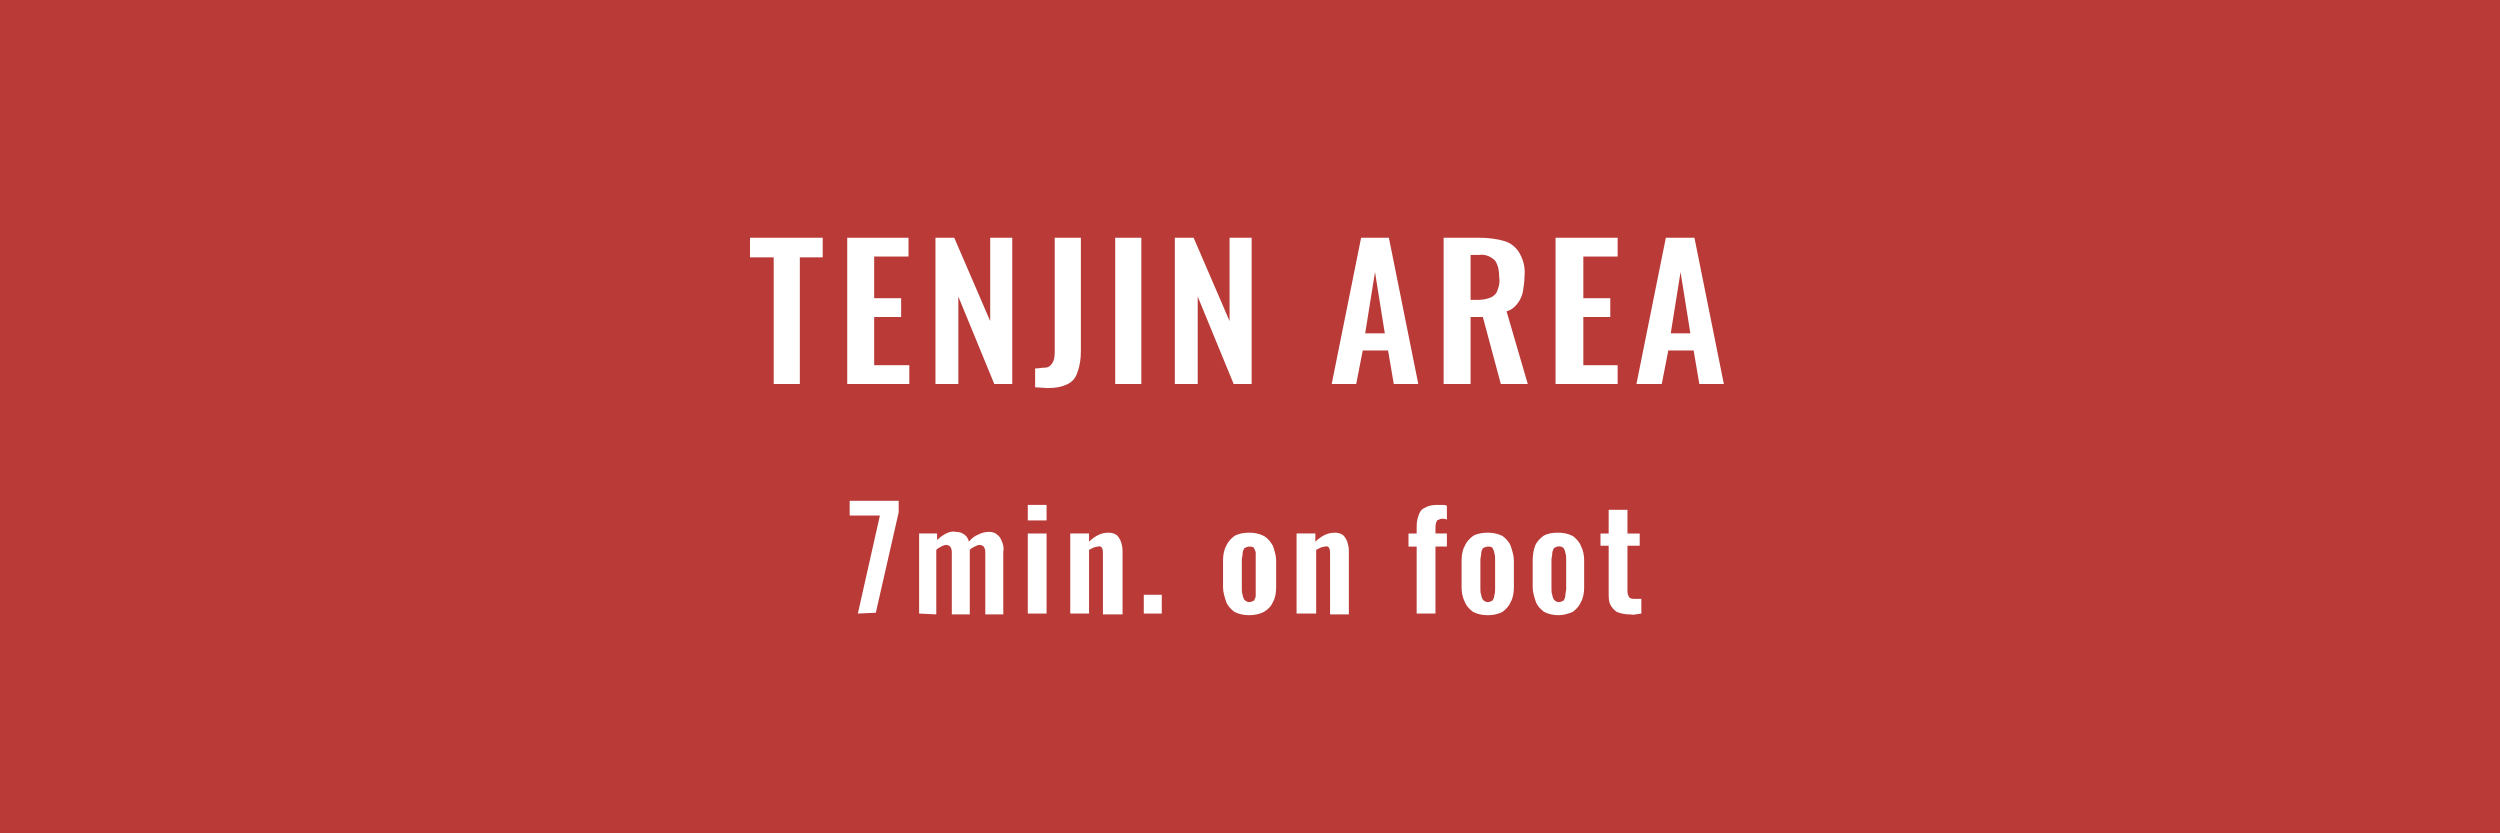 <?xml version="1.0" encoding="utf-8"?>
<!-- Generator: Adobe Illustrator 28.3.0, SVG Export Plug-In . SVG Version: 6.00 Build 0)  -->
<svg version="1.1" id="レイヤー_1" xmlns="http://www.w3.org/2000/svg" xmlns:xlink="http://www.w3.org/1999/xlink" x="0px"
	 y="0px" viewBox="0 0 306 102" style="enable-background:new 0 0 306 102;" xml:space="preserve">
<rect x="0" y="0" width="306" height="102" fill="#333333" stroke="none"/>
<style type="text/css">
	.st0{fill:#B93A37;}
	.st1{fill:#FFFFFF;}
</style>
<rect x="2" y="2" class="st0" width="301.9" height="97.9"/>
<path class="st0" d="M301.9,4.1v93.9H4.1V4.1H301.9 M306,0H0v102h306V0z"/>
<g>
	<path class="st1" d="M94.7,47V31.5h-2.9v-2.4h8.9v2.4h-2.8V47H94.7z"/>
	<path class="st1" d="M103.7,47V29.1h7.5v2.3H107v5.1h3.3v2.3H107v5.9h4.3V47H103.7z"/>
	<path class="st1" d="M114.5,47V29.1h2.3l4.4,10.2V29.1h2.7V47h-2.2l-4.4-10.7V47H114.5z"/>
	<path class="st1" d="M126.7,47.4v-2.3c0.4,0,0.8-0.1,1.2-0.1c0.3,0,0.5-0.1,0.7-0.3c0.2-0.2,0.3-0.4,0.4-0.7
		c0.1-0.4,0.1-0.8,0.1-1.2V29.1h3.2V43c0,0.8-0.1,1.7-0.4,2.5c-0.2,0.7-0.6,1.2-1.2,1.5c-0.8,0.4-1.6,0.5-2.5,0.5L126.7,47.4z"/>
	<path class="st1" d="M136.5,47V29.1h3.2V47H136.5z"/>
	<path class="st1" d="M143.8,47V29.1h2.3l4.4,10.2V29.1h2.7V47H151l-4.4-10.7V47H143.8z"/>
	<path class="st1" d="M163,47l3.6-17.9h3.4l3.6,17.9h-3l-0.7-4.1h-3.1L166,47H163z M167.1,40.8h2.4l-1.2-7.5L167.1,40.8z"/>
	<path class="st1" d="M176.7,47V29.1h4.3c1,0,2.1,0.1,3.1,0.4c0.8,0.2,1.5,0.8,1.9,1.5c0.5,0.9,0.7,1.8,0.6,2.8
		c0,0.7-0.1,1.3-0.2,1.9c-0.1,0.5-0.3,1-0.7,1.5c-0.3,0.4-0.8,0.8-1.3,0.9L187,47h-3.3l-2.2-8.2H180V47H176.7z M180,36.7h1
		c0.5,0,1-0.1,1.5-0.3c0.4-0.2,0.7-0.5,0.8-0.9c0.2-0.5,0.3-1,0.2-1.6c0-0.7-0.1-1.4-0.5-2c-0.5-0.5-1.2-0.8-1.9-0.7H180V36.7z"/>
	<path class="st1" d="M190.4,47V29.1h7.6v2.3h-4.2v5.1h3.3v2.3h-3.3v5.9h4.2V47H190.4z"/>
	<path class="st1" d="M200.3,47l3.6-17.9h3.5L211,47h-3l-0.7-4.1h-3.1l-0.8,4.1H200.3z M204.5,40.8h2.4l-1.2-7.5L204.5,40.8z"/>
</g>
<g>
	<path class="st1" d="M105,75.1l2.7-12H104v-1.8h6v1.4l-2.8,12.3L105,75.1z"/>
	<path class="st1" d="M112.5,75.1v-9.8h2.2v0.8c0.3-0.3,0.7-0.6,1.1-0.8c0.4-0.2,0.8-0.3,1.2-0.2c0.4,0,0.7,0.1,1,0.3
		c0.3,0.2,0.5,0.5,0.6,0.9c0.3-0.4,0.7-0.7,1.2-0.9c0.4-0.2,0.8-0.3,1.3-0.3c0.3,0,0.7,0.1,0.9,0.3c0.3,0.2,0.5,0.5,0.6,0.8
		c0.2,0.4,0.3,0.9,0.2,1.3v7.7h-2.2v-7.5c0-0.3,0-0.5-0.2-0.8c-0.1-0.1-0.3-0.2-0.5-0.2c-0.2,0-0.4,0.1-0.6,0.2
		c-0.2,0.1-0.4,0.2-0.6,0.4v7.9h-2.2v-7.5c0-0.3,0-0.5-0.2-0.8c-0.1-0.1-0.3-0.2-0.5-0.2c-0.2,0-0.4,0.1-0.6,0.2
		c-0.2,0.1-0.4,0.2-0.6,0.4v7.9L112.5,75.1z"/>
	<path class="st1" d="M125.8,63.7v-1.9h2.3v1.9H125.8z M125.8,75.1v-9.8h2.3v9.8H125.8z"/>
	<path class="st1" d="M131,75.1v-9.8h2.3v1c0.3-0.3,0.7-0.6,1.1-0.8c0.4-0.2,0.8-0.3,1.3-0.3c0.4,0,0.7,0.1,1,0.3
		c0.2,0.2,0.4,0.5,0.5,0.8c0.1,0.3,0.2,0.7,0.2,1.1v7.8H135v-7.4c0-0.2,0-0.5-0.1-0.7c-0.1-0.2-0.3-0.3-0.5-0.2
		c-0.2,0-0.4,0.1-0.5,0.1c-0.2,0.1-0.4,0.2-0.6,0.3v7.8H131z"/>
	<path class="st1" d="M140,75.1v-2.3h2.2v2.3H140z"/>
	<path class="st1" d="M152.9,75.3c-0.6,0-1.2-0.1-1.8-0.4c-0.4-0.3-0.8-0.7-1-1.2c-0.2-0.6-0.4-1.2-0.4-1.8v-3.3
		c0-0.6,0.1-1.3,0.4-1.8c0.2-0.5,0.6-0.9,1-1.2c0.5-0.3,1.2-0.4,1.8-0.4c0.6,0,1.2,0.1,1.8,0.4c0.5,0.3,0.8,0.7,1.1,1.2
		c0.2,0.6,0.4,1.2,0.4,1.8v3.3c0,0.6-0.1,1.3-0.4,1.8c-0.2,0.5-0.6,0.9-1.1,1.2C154.1,75.2,153.5,75.3,152.9,75.3z M152.9,73.7
		c0.2,0,0.4-0.1,0.6-0.2c0.1-0.2,0.2-0.4,0.2-0.6c0-0.3,0-0.6,0-0.8v-3.6c0-0.3,0-0.6,0-0.8c0-0.2-0.1-0.4-0.2-0.6
		c-0.1-0.2-0.4-0.2-0.6-0.2c-0.2,0-0.4,0.1-0.6,0.2c-0.1,0.2-0.2,0.4-0.2,0.6c0,0.3-0.1,0.6-0.1,0.8V72c0,0.3,0,0.6,0.1,0.8
		c0,0.2,0.1,0.4,0.2,0.6C152.5,73.6,152.7,73.7,152.9,73.7L152.9,73.7z"/>
	<path class="st1" d="M158.7,75.1v-9.8h2.3v1c0.3-0.3,0.7-0.6,1.1-0.8c0.4-0.2,0.8-0.3,1.3-0.3c0.4,0,0.7,0.1,1,0.3
		c0.2,0.2,0.4,0.5,0.5,0.8c0.1,0.3,0.2,0.7,0.2,1.1v7.8h-2.3v-7.4c0-0.2,0-0.5-0.1-0.7c-0.1-0.2-0.3-0.3-0.5-0.2
		c-0.2,0-0.4,0.1-0.5,0.1c-0.2,0.1-0.4,0.2-0.6,0.3v7.8H158.7z"/>
	<path class="st1" d="M173.4,75.1v-8.2h-1v-1.6h1v-0.6c0-0.5,0-1,0.2-1.5c0.1-0.4,0.3-0.8,0.7-1c0.5-0.3,1-0.4,1.6-0.4
		c0.2,0,0.4,0,0.6,0c0.2,0,0.4,0,0.6,0.1v1.7l-0.3-0.1c-0.1,0-0.2,0-0.3,0c-0.2,0-0.4,0.1-0.6,0.2c-0.1,0.2-0.2,0.5-0.2,0.8v0.8h1.4
		v1.6h-1.4v8.2H173.4z"/>
	<path class="st1" d="M182.1,75.3c-0.6,0-1.2-0.1-1.8-0.4c-0.4-0.3-0.8-0.7-1-1.2c-0.3-0.6-0.4-1.2-0.4-1.8v-3.3
		c0-0.6,0.1-1.3,0.4-1.8c0.2-0.5,0.6-0.9,1-1.2c0.5-0.3,1.2-0.4,1.8-0.4c0.6,0,1.2,0.1,1.8,0.4c0.4,0.3,0.8,0.7,1,1.2
		c0.2,0.6,0.4,1.2,0.4,1.8v3.3c0,0.6-0.1,1.3-0.4,1.8c-0.2,0.5-0.6,0.9-1,1.2C183.3,75.2,182.7,75.3,182.1,75.3z M182.1,73.7
		c0.2,0,0.4-0.1,0.6-0.2c0.1-0.2,0.2-0.4,0.2-0.6c0.1-0.3,0.1-0.6,0.1-0.8v-3.6c0-0.3,0-0.6-0.1-0.8c0-0.2-0.1-0.4-0.2-0.6
		c-0.1-0.2-0.4-0.2-0.6-0.2c-0.2,0-0.4,0.1-0.6,0.2c-0.1,0.2-0.2,0.4-0.2,0.6c0,0.3-0.1,0.6-0.1,0.8V72c0,0.3,0,0.6,0.1,0.8
		c0,0.2,0.1,0.4,0.2,0.6C181.7,73.6,181.9,73.7,182.1,73.7L182.1,73.7z"/>
	<path class="st1" d="M190.8,75.3c-0.6,0-1.2-0.1-1.8-0.4c-0.4-0.3-0.8-0.7-1-1.2c-0.2-0.6-0.4-1.2-0.4-1.8v-3.3
		c0-0.6,0.1-1.3,0.3-1.8c0.2-0.5,0.6-0.9,1-1.2c0.5-0.3,1.1-0.4,1.8-0.4c0.6,0,1.2,0.1,1.8,0.4c0.4,0.3,0.8,0.7,1,1.2
		c0.3,0.6,0.4,1.2,0.4,1.8v3.3c0,0.6-0.1,1.3-0.4,1.8c-0.2,0.5-0.6,0.9-1,1.2C192,75.1,191.4,75.3,190.8,75.3z M190.8,73.7
		c0.2,0,0.4-0.1,0.6-0.2c0.1-0.2,0.2-0.4,0.2-0.6c0-0.3,0.1-0.6,0.1-0.8v-3.6c0-0.3,0-0.6-0.1-0.8c0-0.2-0.1-0.4-0.2-0.6
		c-0.3-0.3-0.8-0.3-1.2,0c-0.1,0.2-0.2,0.4-0.2,0.6c0,0.3-0.1,0.6-0.1,0.8V72c0,0.3,0,0.6,0.1,0.8c0,0.2,0.1,0.4,0.2,0.6
		C190.4,73.6,190.6,73.7,190.8,73.7L190.8,73.7z"/>
	<path class="st1" d="M199.4,75.2c-0.5,0-1-0.1-1.5-0.3c-0.3-0.2-0.6-0.5-0.8-0.9c-0.2-0.4-0.2-0.9-0.2-1.4v-5.8h-1v-1.5h1v-2.9h2.3
		v2.9h1.5v1.5h-1.5v5.6c0,0.3,0.1,0.5,0.2,0.7c0.2,0.2,0.4,0.2,0.7,0.2h0.4h0.4v1.8l-0.7,0.1C200,75.3,199.7,75.2,199.4,75.2z"/>
</g>
</svg>
